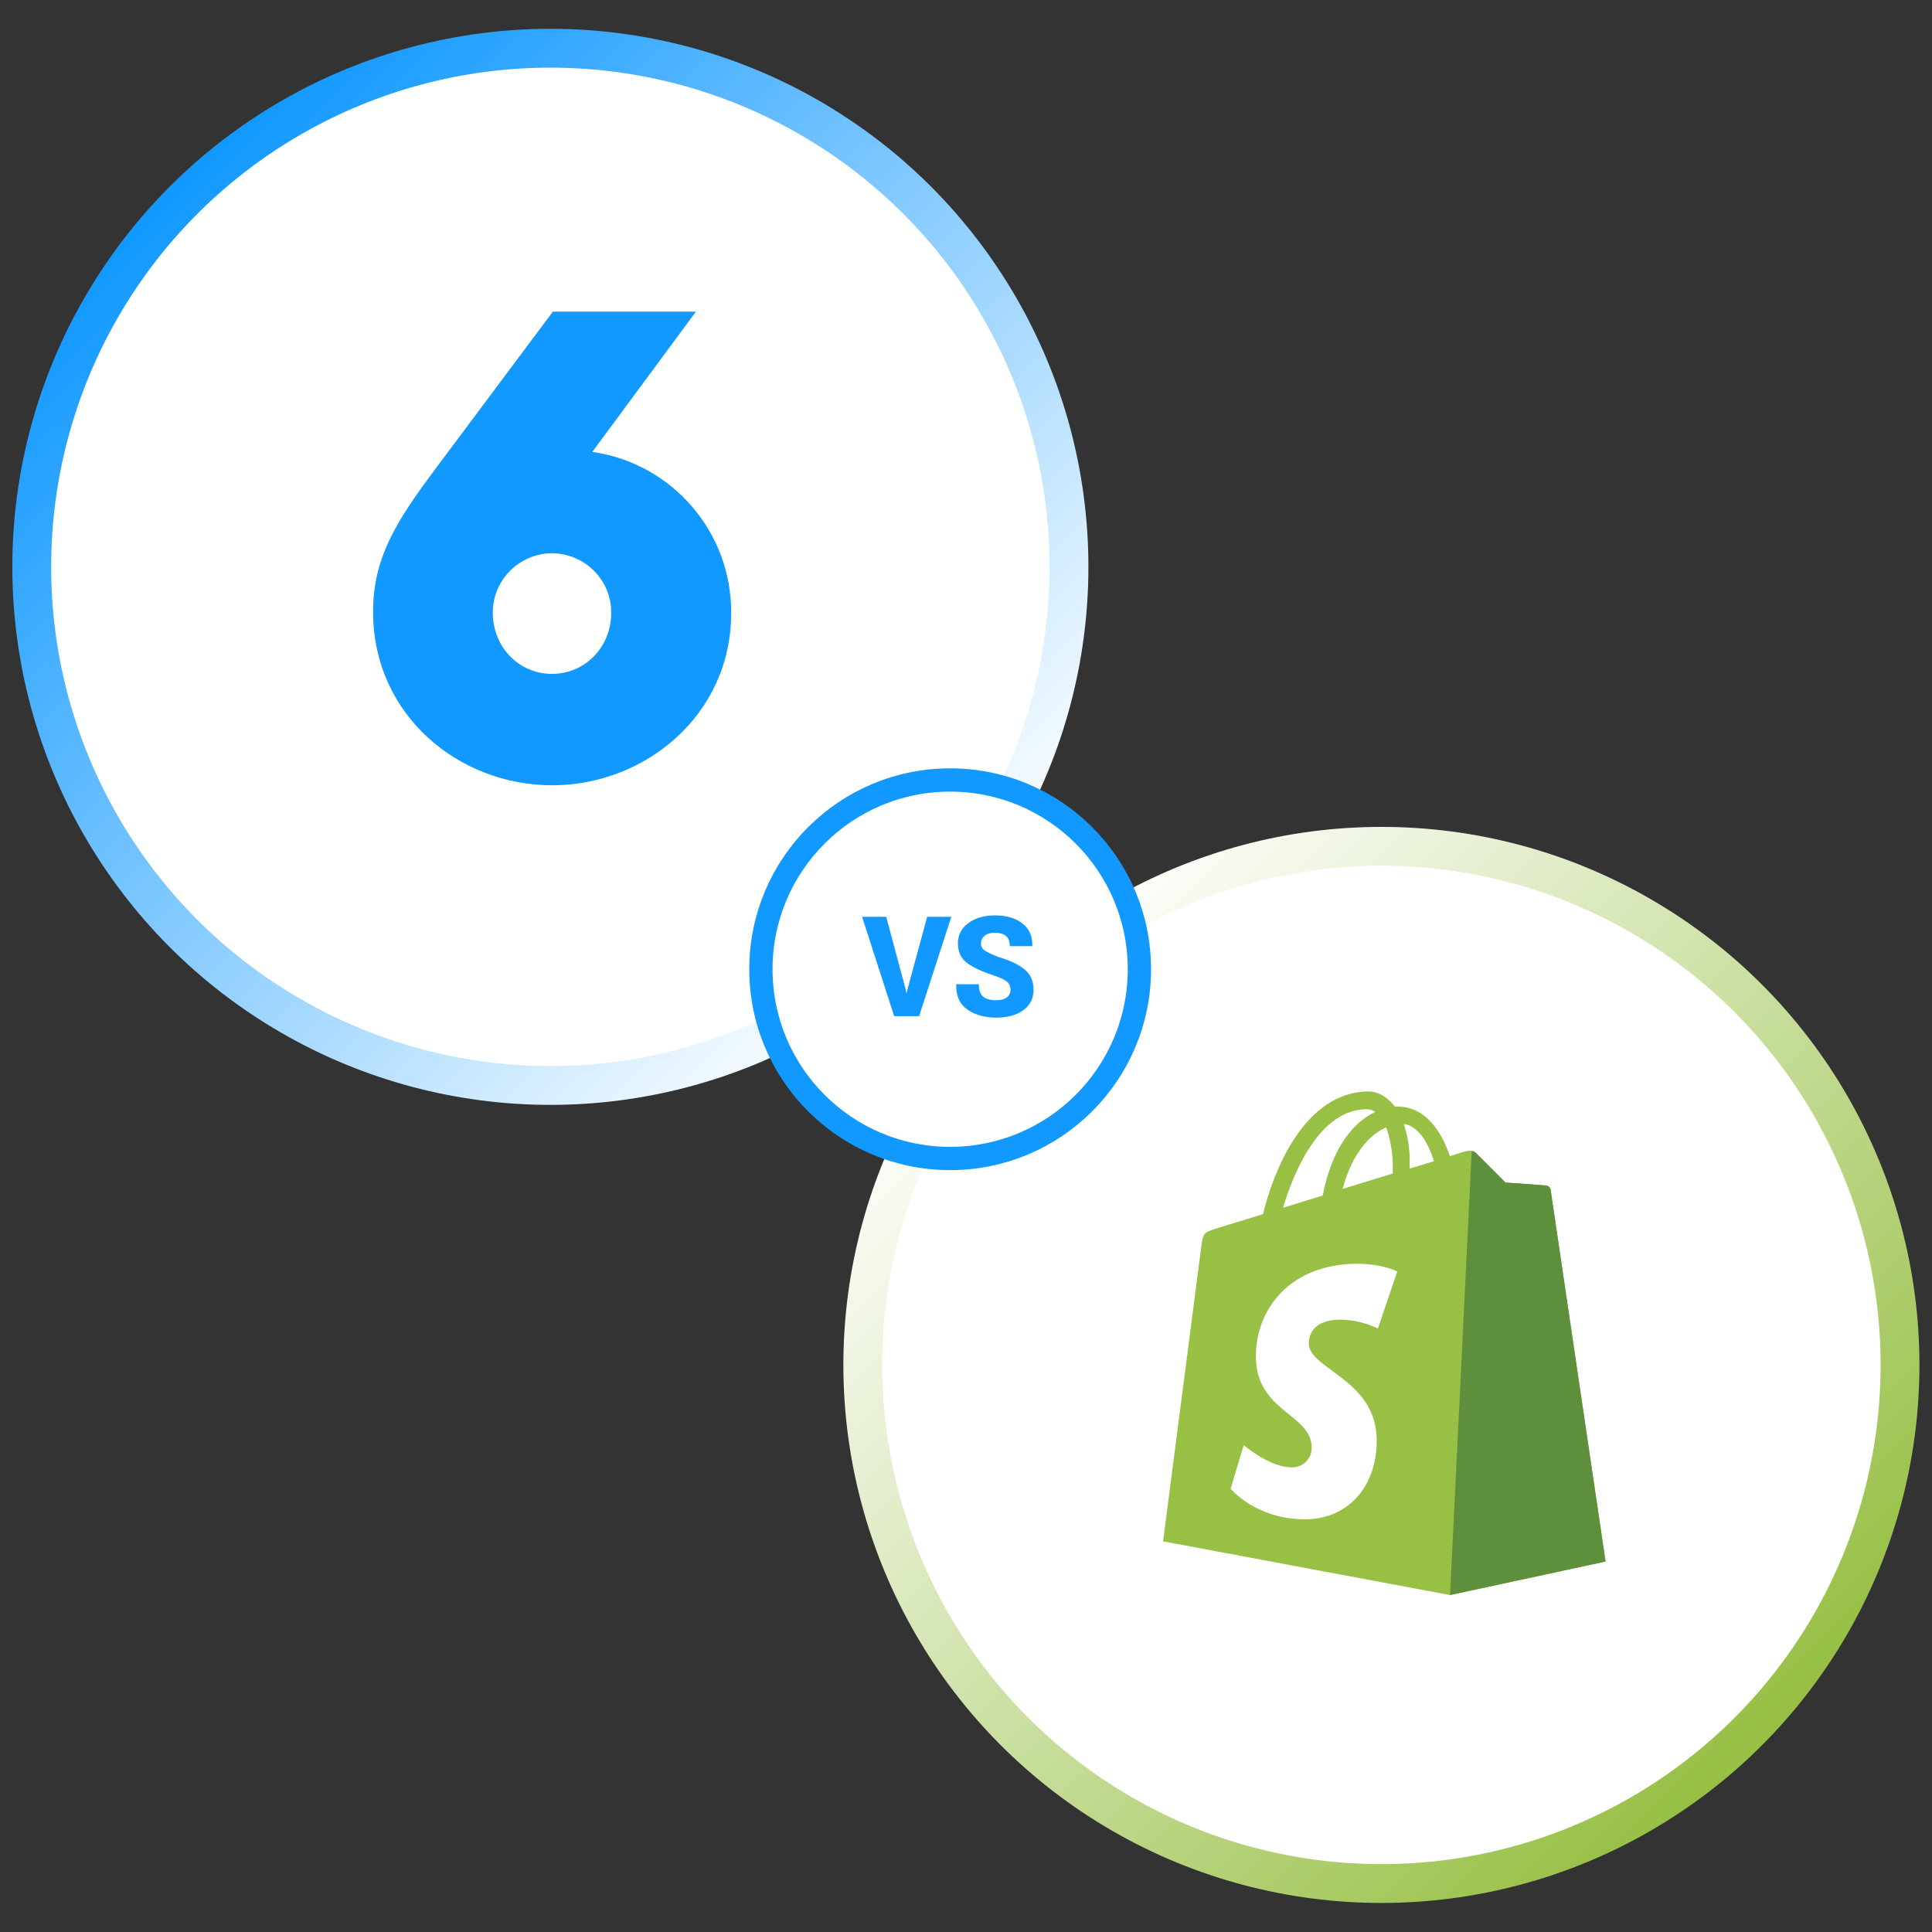 <svg xmlns="http://www.w3.org/2000/svg" viewBox="0 0 500 500"><rect x="0" y="0" width="500" height="500" fill="#333333" stroke="none"/><defs><linearGradient gradientUnits="userSpaceOnUse" x1="313.05" y1="157.383" x2="313.05" y2="290.933" id="gradient-4" gradientTransform="matrix(0.865, 0.865, -0.865, 0.865, 265.823, -66.139)"><stop offset="0" style="stop-color: rgba(255, 255, 255, 1)"></stop><stop offset="1" style="stop-color: rgb(18, 153, 255);"></stop></linearGradient><linearGradient gradientUnits="userSpaceOnUse" x1="258.986" y1="171.329" x2="258.986" y2="184.902" id="gradient-6" gradientTransform="matrix(1.291, 1.291, -1.291, 1.291, 147.117, -313.502)"><stop offset="0" style="stop-color: rgb(255, 255, 255);"></stop><stop offset="1" style="stop-color: rgb(18, 153, 255);"></stop></linearGradient><linearGradient gradientUnits="userSpaceOnUse" x1="283.225" y1="175.755" x2="283.225" y2="309.305" id="gradient-5" gradientTransform="matrix(0.735, 0.735, -0.735, 0.735, 255.975, -628.352)"><stop offset="0" style="stop-color: rgb(255, 255, 255);"></stop><stop offset="1" style="stop-color: rgb(18, 153, 255);"></stop></linearGradient><linearGradient gradientUnits="userSpaceOnUse" x1="283.225" y1="175.755" x2="283.225" y2="309.305" id="gradient-7" gradientTransform="matrix(0.735, 0.735, -0.735, 0.735, -476.924, -205.098)"><stop offset="0" style="stop-color: rgb(255, 255, 255);"></stop><stop offset="1" style="stop-color: rgb(151, 192, 69);"></stop></linearGradient></defs><g transform="matrix(1, 0, 0, 1, -83.121, -140.071)" style="visibility: hidden;"><ellipse style="fill: url(#gradient-4);" cx="333.121" cy="390.071" rx="80.766" ry="80.766"></ellipse><path style="fill: rgb(213, 107, 107); stroke: rgb(255, 255, 255); stroke-width: 3px; stroke-linecap: round; stroke-linejoin: round;" d="M 294.007 460.267 L 373.732 319.121"></path><g transform="matrix(1, 0, 0, 1, 83.893, 140.86)"><ellipse style="fill: rgb(255, 255, 255);" cx="250" cy="250" rx="24.367" ry="24.367"></ellipse><path d="M 244.27 252.575 L 244.358 253.041 L 244.411 253.041 L 244.499 252.61 L 247.039 243.25 L 250.15 243.25 L 246.002 256.047 L 242.794 256.047 L 238.663 243.25 L 241.766 243.25 Z M 257.767 252.654 Q 257.767 251.969 257.319 251.604 Q 256.871 251.239 255.693 250.826 Q 253.311 250.053 252.156 249.178 Q 251 248.304 251 246.66 Q 251 245.052 252.345 244.059 Q 253.689 243.066 255.764 243.066 Q 257.952 243.066 259.288 244.089 Q 260.624 245.113 260.58 246.977 L 260.562 247.029 L 257.68 247.029 Q 257.68 246.124 257.187 245.715 Q 256.695 245.307 255.702 245.307 Q 254.893 245.307 254.428 245.702 Q 253.962 246.098 253.962 246.678 Q 253.962 247.24 254.441 247.579 Q 254.92 247.917 256.229 248.427 Q 258.453 249.086 259.596 250.035 Q 260.738 250.984 260.738 252.637 Q 260.738 254.324 259.42 255.278 Q 258.101 256.232 255.922 256.232 Q 253.751 256.232 252.244 255.208 Q 250.736 254.184 250.78 251.986 L 250.798 251.934 L 253.689 251.934 Q 253.689 253.05 254.239 253.52 Q 254.788 253.99 255.922 253.99 Q 256.853 253.99 257.31 253.621 Q 257.767 253.252 257.767 252.654 Z" transform="matrix(1, 0, 0, 1, 0, 0)" style="fill: url(#gradient-6); white-space: pre;"></path></g></g><g style="" transform="matrix(2.01, 0, 0, 2.01, -316.297, -320.56)"><g transform="matrix(1, 0, 0, 1, -55, -10.063)"><ellipse style="stroke: url(#gradient-5); stroke-width: 5px; fill: rgb(255, 255, 255);" cx="283.225" cy="-242.53" rx="66.775" ry="66.775" transform="matrix(1, 0, 0, -1, 0, 0)"></ellipse><path class="cls-4" d="M 306.504 248.512 C 306.504 261.583 295.43 270.657 283.454 270.657 C 271.384 270.657 260.399 261.583 260.399 248.332 C 260.399 241.329 263.401 236.622 268.568 229.724 L 283.544 209.67 L 301.967 209.67 L 288.627 227.728 C 298.946 229.209 306.583 238.088 306.504 248.512 Z M 291.058 248.417 C 291.058 242.549 284.705 238.881 279.623 241.815 C 277.264 243.177 275.811 245.693 275.811 248.417 C 275.811 252.864 279.167 256.311 283.434 256.311 C 287.606 256.316 291.058 252.959 291.058 248.417 Z" style="stroke-width: 5px; fill: rgb(18, 153, 255);"></path></g><g transform="matrix(1, 0, 0, 1, -114.45, 154.502)" style=""><ellipse style="stroke-width: 5px; stroke: url(#gradient-7); fill: rgb(255, 255, 255);" cx="-449.675" cy="180.723" rx="66.775" ry="66.775" transform="matrix(-1, 0, 0, 1, 0, 0)"></ellipse></g><g style="" transform="matrix(1, 0, 0, 1, 29.699, 34.277)"><ellipse style="fill: rgb(255, 255, 255); stroke-width: 3px; stroke: rgb(18, 153, 255);" cx="250" cy="-250" rx="24.367" ry="24.367" transform="matrix(1, 0, 0, -1, 0, 0)"></ellipse><path d="M 244.27 252.575 L 244.358 253.041 L 244.411 253.041 L 244.499 252.61 L 247.039 243.25 L 250.15 243.25 L 246.002 256.047 L 242.794 256.047 L 238.663 243.25 L 241.766 243.25 Z M 257.768 252.654 Q 257.768 251.969 257.32 251.604 Q 256.872 251.239 255.694 250.826 Q 253.312 250.053 252.156 249.178 Q 251 248.304 251 246.66 Q 251 245.052 252.345 244.059 Q 253.69 243.066 255.764 243.066 Q 257.953 243.066 259.289 244.089 Q 260.624 245.113 260.581 246.977 L 260.563 247.029 L 257.68 247.029 Q 257.68 246.124 257.188 245.715 Q 256.696 245.307 255.703 245.307 Q 254.894 245.307 254.428 245.702 Q 253.962 246.098 253.962 246.678 Q 253.962 247.24 254.441 247.579 Q 254.92 247.917 256.23 248.427 Q 258.454 249.086 259.596 250.035 Q 260.739 250.984 260.739 252.637 Q 260.739 254.324 259.42 255.278 Q 258.102 256.232 255.922 256.232 Q 253.751 256.232 252.244 255.208 Q 250.737 254.184 250.781 251.986 L 250.798 251.934 L 253.69 251.934 Q 253.69 253.05 254.239 253.52 Q 254.789 253.99 255.922 253.99 Q 256.854 253.99 257.311 253.621 Q 257.768 253.252 257.768 252.654 Z" transform="matrix(1, 0, 0, 1, 0, 0)" style="fill: rgb(18, 153, 255); white-space: pre;"></path></g></g><path d="M 361.601 329.075 L 356.604 343.823 C 353.586 342.362 350.284 341.575 346.927 341.517 C 339.091 341.517 338.707 346.427 338.707 347.662 C 338.707 354.377 356.295 356.957 356.295 372.778 C 356.295 385.22 348.383 393.203 337.764 393.203 C 325.015 393.203 318.482 385.291 318.482 385.291 L 321.874 373.989 C 321.874 373.989 328.554 379.753 334.241 379.753 C 337.111 379.863 339.488 377.553 339.463 374.681 C 339.463 365.843 325.025 365.461 325.025 351.022 C 325.025 338.881 333.778 327.052 351.365 327.052 C 358.276 327.154 361.584 329.068 361.584 329.068 L 361.601 329.075 Z M 401.307 307.882 C 401.213 307.307 400.741 306.864 400.159 306.81 C 399.7 306.733 389.631 306.044 389.631 306.044 L 381.953 298.365 C 381.261 297.6 379.729 297.825 379.151 297.984 C 379.075 297.984 377.619 298.442 375.236 299.217 C 372.921 292.516 368.821 286.374 361.6 286.374 L 360.984 286.374 C 358.914 283.692 356.381 282.459 354.242 282.459 C 337.429 282.535 329.416 303.503 326.884 314.216 L 315.134 317.82 C 311.529 318.969 311.397 319.053 310.911 322.49 L 301 398.895 L 375.267 412.795 L 415.514 404.12 C 415.514 404.043 401.38 308.614 401.307 307.885 L 401.307 307.882 Z M 371.118 300.503 C 369.25 301.119 367.12 301.735 364.826 302.427 L 364.826 301.043 C 364.893 297.586 364.377 294.144 363.293 290.862 C 367.058 291.441 369.587 295.662 371.119 300.501 L 371.118 300.503 Z M 360.443 303.005 L 360.443 303.699 L 347.46 307.695 C 350.001 298.209 354.688 293.518 358.761 291.749 C 359.989 295.371 360.56 299.183 360.443 303.005 Z M 353.771 287.08 C 354.539 287.095 355.286 287.337 355.921 287.77 C 350.504 290.291 344.778 296.663 342.32 309.411 L 332.046 312.56 C 334.945 302.885 341.704 287.062 353.766 287.062 L 353.771 287.08 Z" style="fill: rgb(151, 192, 69);"></path><path d="M 400.159 306.81 C 399.7 306.733 389.631 306.044 389.631 306.044 L 381.953 298.365 C 381.667 298.078 381.281 297.912 380.88 297.909 L 375.275 412.795 L 415.523 404.12 L 401.307 307.961 C 401.214 307.369 400.75 306.905 400.159 306.812 L 400.159 306.81 Z" style="fill: rgb(94, 143, 60);"></path></svg>